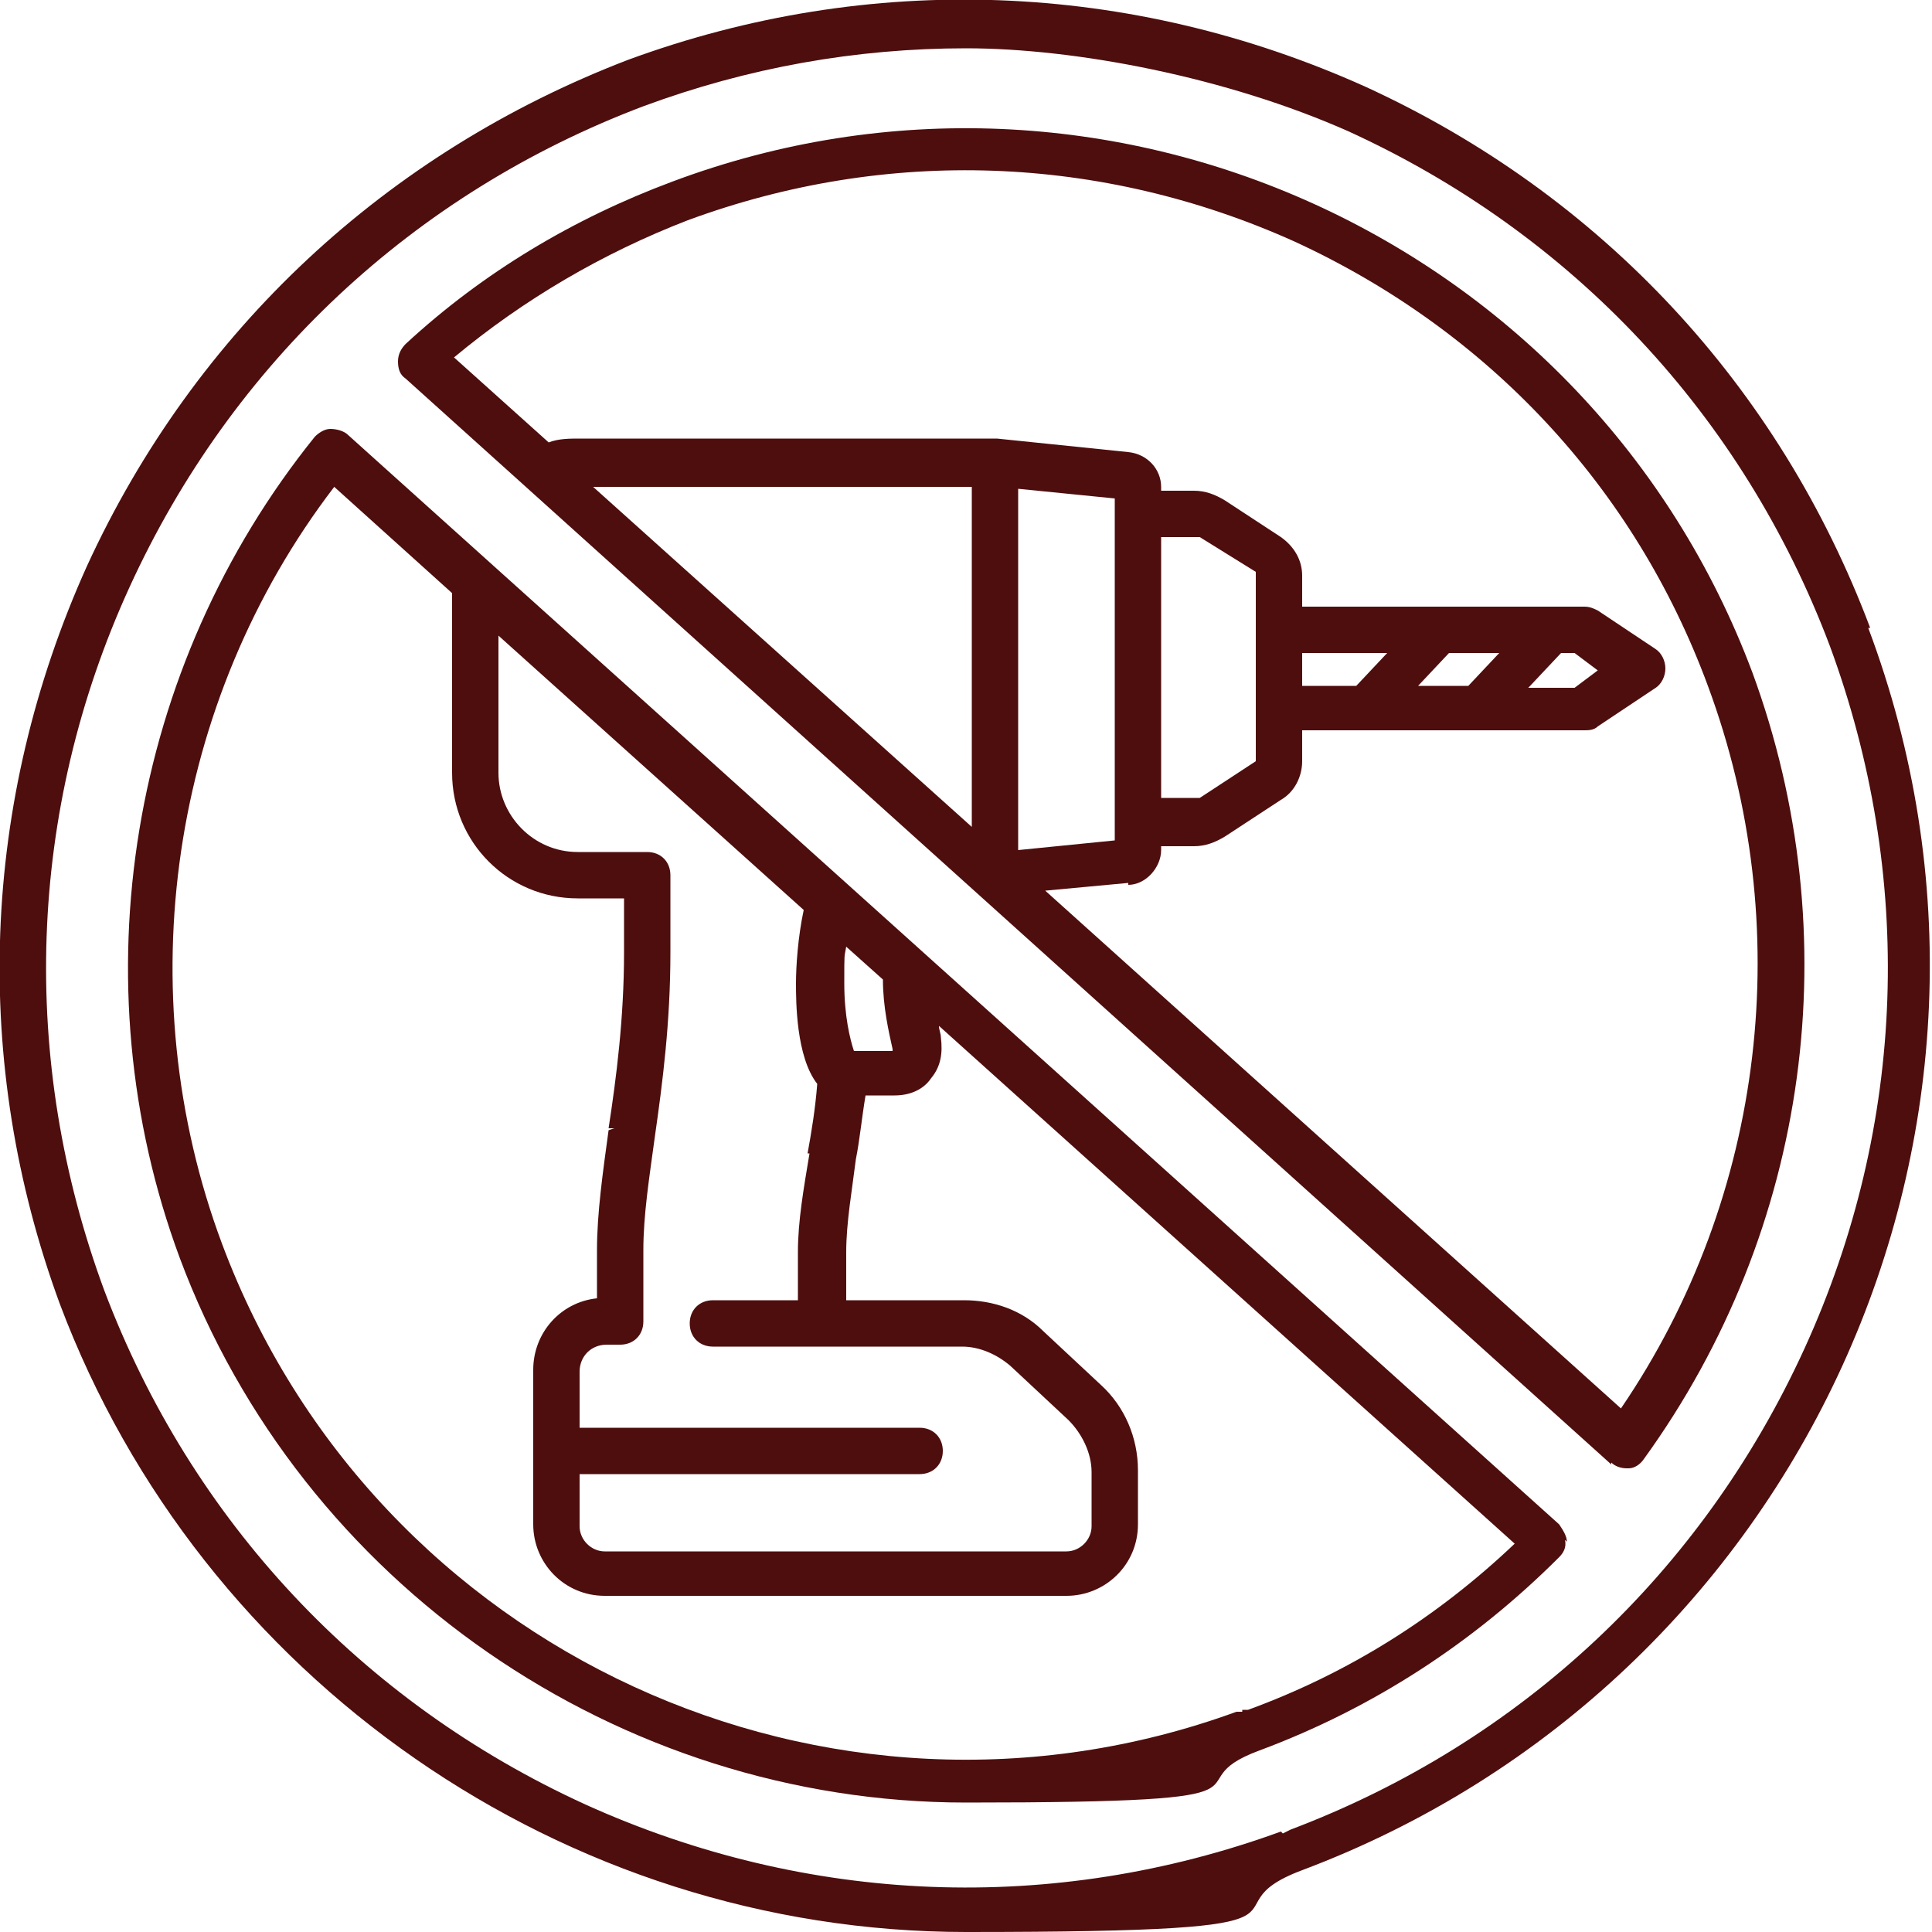 <?xml version="1.0" encoding="UTF-8"?>
<svg id="Icon" xmlns="http://www.w3.org/2000/svg" viewBox="0 0 100 100">
  <defs>
    <style>
      .cls-1 {
        fill: #4e0e0e;
      }
    </style>
  </defs>
  <path class="cls-1" d="M96.8,32.5c-4.7-12.5-13.9-22.4-26.1-28-12.2-5.5-25.7-6-38.2-1.4C20,7.9,10.1,17.1,4.5,29.3c-5.5,12.2-6,25.7-1.4,38.2,7.3,19.4,26.1,32.5,46.9,32.5s11.8-1.1,17.4-3.2c25.8-9.7,39-38.5,29.3-64.3ZM66.3,94.8c-11.8,4.3-24.5,3.8-36-1.4-11.6-5.3-20.4-14.7-24.9-26.6-4.4-11.9-4-24.8,1.3-36.4,5.3-11.6,14.7-20.4,26.6-24.9,5.4-2,11-3,16.7-3s13.5,1.5,19.8,4.3c11.6,5.3,20.4,14.7,24.9,26.6,4.4,11.9,4,24.8-1.3,36.4-5.3,11.6-14.7,20.4-26.6,24.9l-.4.2h0Z"/>
  <path class="cls-1" d="M81.1,79.8c0-.3-.2-.6-.4-.9L18,22.5h0c-.2-.2-.6-.3-.9-.3-.3,0-.6.2-.8.4-9.6,11.9-12.3,28.2-7,42.5,6.3,16.9,22.7,28.2,40.7,28.2s10.3-.9,15.2-2.7c5.9-2.2,11.1-5.6,15.5-10,.2-.2.4-.5.3-.9ZM64,88.6c-21.1,7.7-44.6-3.1-52.5-24.2-4.9-13.1-2.7-28.1,5.8-39.2l6.1,5.5v9.3c0,3.6,2.9,6.5,6.5,6.5h2.4v2.8c0,3.4-.4,6.5-.8,9.1h.3s-.3.1-.3.1c-.3,2.2-.6,4.3-.6,6.2v2.5c-1.9.2-3.3,1.8-3.3,3.7v8c0,2,1.6,3.7,3.7,3.7h23.9c2,0,3.7-1.6,3.7-3.7v-2.8c0-1.7-.7-3.3-1.9-4.4l-3-2.8c-1.1-1.1-2.6-1.6-4.1-1.6h-6.1v-2.5c0-1.5.3-3.2.5-4.8.2-1,.3-2.1.5-3.3h1.5c.8,0,1.5-.3,1.9-.9.5-.6.6-1.3.5-2.1,0-.2-.1-.4-.1-.6l29.8,26.8c-4,3.8-8.6,6.7-13.8,8.6h-.3c0,.1,0,.1,0,.1ZM41.9,59.7c-.3,1.8-.6,3.5-.6,5.1v2.5h-4.4c-.7,0-1.2.5-1.2,1.2s.5,1.2,1.2,1.2h12.9c.9,0,1.8.4,2.5,1l3,2.8c.7.7,1.2,1.7,1.2,2.7v2.8c0,.7-.6,1.3-1.3,1.3h-23.9c-.7,0-1.3-.6-1.3-1.3v-2.7h17.6c.7,0,1.2-.5,1.2-1.2s-.5-1.2-1.2-1.2h-17.6v-2.9c0-.8.6-1.4,1.4-1.4h.7c.7,0,1.2-.5,1.2-1.2v-3.7c0-1.8.3-3.7.6-5.9.4-2.8.8-5.9.8-9.5v-4c0-.7-.5-1.2-1.2-1.2h-3.6c-2.3,0-4.1-1.9-4.1-4.1v-7.1l15.8,14.2c-.3,1.4-.4,2.9-.4,3.8s0,3.8,1.1,5.2c-.1,1.3-.3,2.5-.5,3.6ZM46.2,54.4h-2c-.2-.6-.5-1.8-.5-3.5s0-1.3.1-1.9l1.9,1.7c0,1.4.3,2.7.5,3.6h.3c0,0-.3,0-.3,0h0Z"/>
  <path class="cls-1" d="M83.4,75.7c.2.2.5.3.8.3h.1c.3,0,.6-.2.8-.5,8.6-11.9,10.6-27.1,5.6-40.7C82.3,12.4,57.2,1,34.8,9.4c-5.1,1.9-9.8,4.7-13.8,8.4-.2.2-.4.5-.4.9s.1.7.4.9l62.4,56.2h0ZM57.7,25.8v17.7l-5,.5v-18.7s5,.5,5,.5ZM65,39.4l-2.9,1.9c-.1,0-.2,0-.3,0h-1.7v-13.5h1.7c.1,0,.2,0,.3,0l2.9,1.8v9.6h0ZM79.2,35.5l1.6-1.7h.7l1.2.9-1.2.9h-2.4ZM73.4,35.5l1.6-1.7h2.6l-1.6,1.7h-2.6ZM67.4,35.5v-1.7h4.4l-1.6,1.7h-2.7ZM58.4,45.8c.9,0,1.7-.9,1.7-1.8v-.2h1.7c.6,0,1.1-.2,1.6-.5l2.9-1.9c.7-.4,1.1-1.2,1.1-2v-1.6h14.6c.2,0,.5,0,.7-.2l3-2c.3-.2.5-.6.5-1s-.2-.8-.5-1l-3-2c-.2-.1-.4-.2-.7-.2h-14.6v-1.6c0-.8-.4-1.5-1.1-2l-2.9-1.9c-.5-.3-1-.5-1.6-.5h-1.7v-.2c0-.9-.7-1.7-1.7-1.8l-6.8-.7h-21.6c-.5,0-1.1,0-1.6.2l-4.9-4.4c3.6-3,7.7-5.4,12.1-7.1,10.3-3.8,21.4-3.4,31.4,1.1,10,4.6,17.6,12.7,21.4,23,4.6,12.4,3,26.4-4.5,37.4l-29.8-26.8,4.3-.4h0ZM50.3,25.2v17.6l-19.6-17.6h19.6Z"/>
</svg>